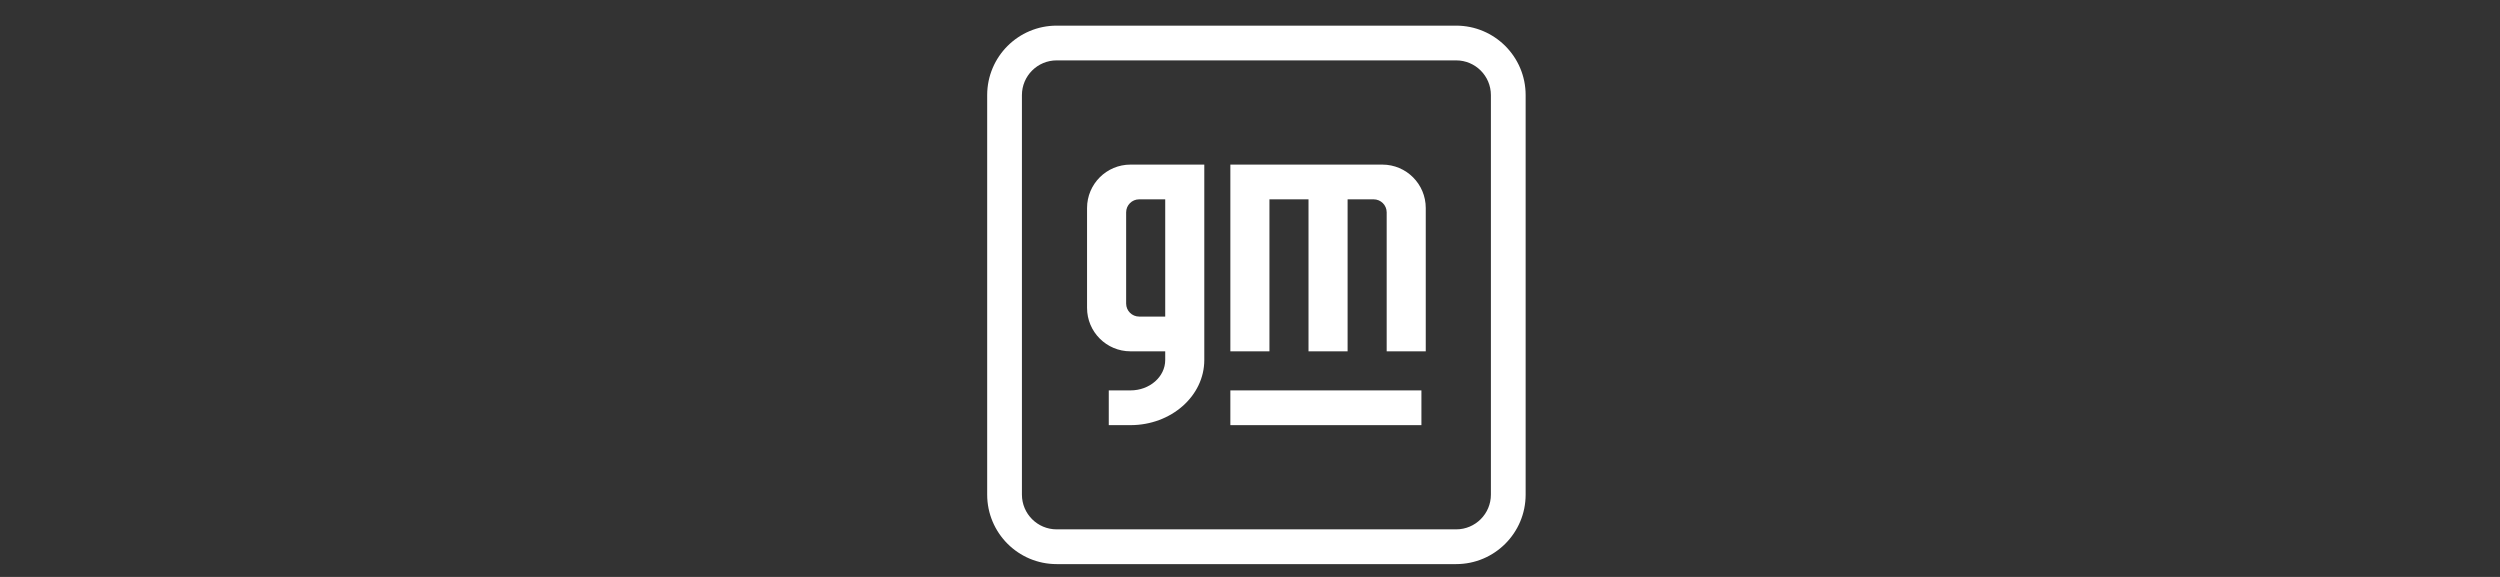 <svg xmlns="http://www.w3.org/2000/svg" width="195" height="45" viewBox="0 0 195 45" fill="none"><rect x="0" y="0" width="195" height="45" fill="#333333" stroke="none"/><g clip-path="url(#clip0_121_13)"><path d="M82.419 2C79.426 2 77 4.426 77 7.419V38.58C77 41.573 79.426 44 82.419 44H113.58C116.573 44 119 41.573 119 38.58V7.419C119 4.426 116.573 2 113.58 2H82.419ZM82.419 4.71H113.58C115.077 4.71 116.29 5.923 116.29 7.419V38.58C116.29 40.077 115.077 41.29 113.58 41.29H82.419C80.923 41.29 79.71 40.077 79.71 38.58V7.419C79.71 5.923 80.923 4.71 82.419 4.71Z" fill="white"></path><path d="M95.968 30.451V33.161H110.871V30.451H95.968Z" fill="white"></path><path d="M95.968 12.839V27.403H99.016V15.548H102.064V27.403H105.113V15.548H107.145C107.706 15.548 108.161 16.003 108.161 16.564V27.403H111.209V16.226C111.209 14.355 109.693 12.839 107.822 12.839H95.968Z" fill="white"></path><path d="M88.177 12.839C86.307 12.839 84.79 14.355 84.79 16.226V24.016C84.79 25.887 86.307 27.403 88.177 27.403H90.887V28.08C90.887 29.39 89.674 30.451 88.177 30.451H86.484V33.161H88.177C91.357 33.161 93.935 30.886 93.935 28.08V12.839H88.177ZM88.855 15.548H90.887V24.693H88.855C88.293 24.693 87.839 24.238 87.839 23.677V16.564C87.839 16.003 88.293 15.548 88.855 15.548Z" fill="white"></path></g><defs><clipPath id="clip0_121_13"><rect width="42" height="42" fill="white" transform="translate(77 2)"></rect></clipPath></defs></svg>